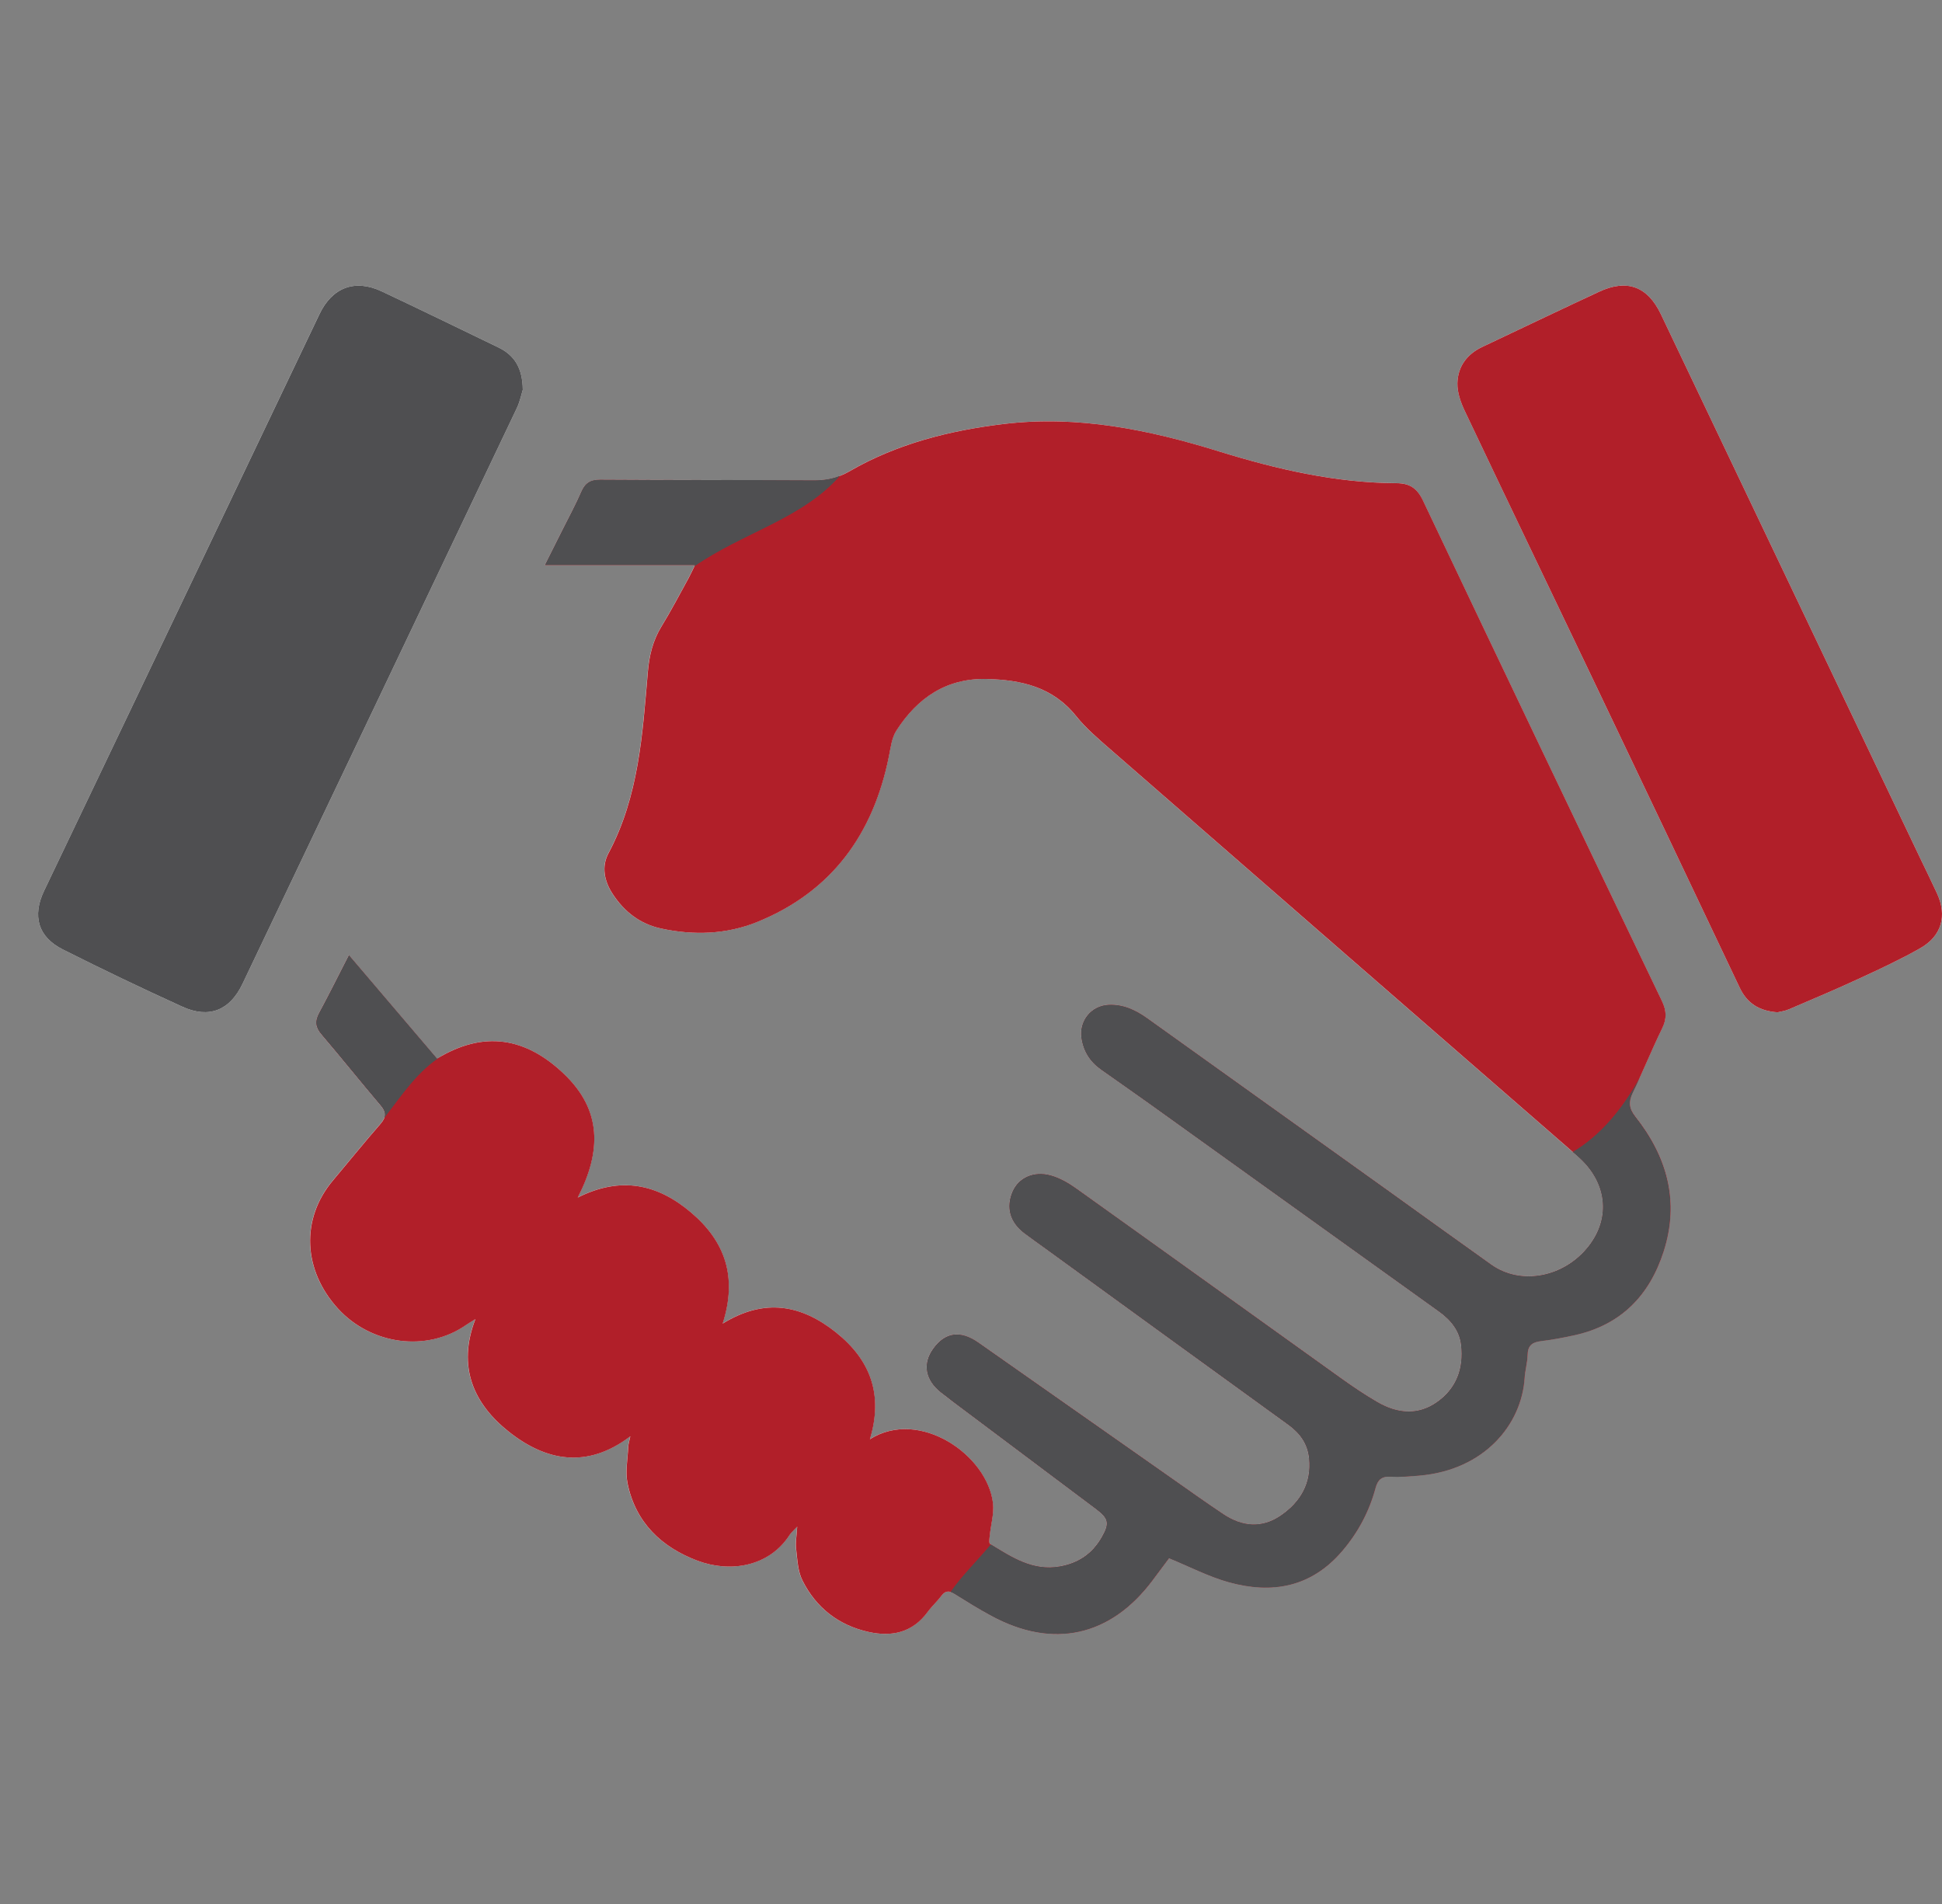 <svg width="102" height="100" viewBox="0 0 102 100" fill="none" xmlns="http://www.w3.org/2000/svg">
<rect x="0" y="0" width="102" height="100" fill="#808080" stroke="none"/>
<g clip-path="url(#clip0_3085_632)">
<path d="M33.099 75.443C33.047 75.697 32.998 75.841 32.991 75.988C32.965 76.628 32.83 77.294 32.954 77.906C33.374 79.958 34.73 81.256 36.63 81.969C38.305 82.599 40.37 82.318 41.471 80.611C41.55 80.488 41.671 80.391 41.865 80.183C41.838 80.663 41.768 81.014 41.808 81.352C41.874 81.912 41.896 82.52 42.139 83.006C42.855 84.435 44.032 85.358 45.607 85.709C46.836 85.982 47.916 85.749 48.71 84.669C48.931 84.369 49.216 84.115 49.439 83.815C49.654 83.526 49.859 83.54 50.138 83.714C50.773 84.111 51.41 84.507 52.067 84.862C55.307 86.611 58.31 85.949 60.518 83.016C60.834 82.597 61.146 82.175 61.398 81.837C62.495 82.285 63.481 82.802 64.532 83.094C66.808 83.727 68.865 83.359 70.484 81.466C71.319 80.488 71.907 79.386 72.239 78.151C72.354 77.724 72.555 77.527 73.027 77.553C73.536 77.582 74.052 77.539 74.562 77.494C77.966 77.192 79.917 74.806 80.071 72.362C80.097 71.95 80.22 71.544 80.23 71.134C80.242 70.618 80.519 70.48 80.97 70.425C81.556 70.354 82.138 70.244 82.714 70.115C85.136 69.575 86.632 68.031 87.374 65.719C88.22 63.083 87.552 60.742 85.883 58.635C85.553 58.219 85.521 57.87 85.746 57.401C86.282 56.283 86.748 55.13 87.294 54.017C87.544 53.504 87.529 53.083 87.283 52.571C83.084 43.819 78.895 35.062 74.736 26.291C74.424 25.635 74.032 25.38 73.346 25.376C70.141 25.36 67.056 24.645 64.016 23.706C60.338 22.569 56.613 21.801 52.732 22.265C49.874 22.607 47.118 23.3 44.604 24.755C44.016 25.096 43.424 25.231 42.752 25.227C39.007 25.206 35.261 25.219 31.516 25.194C31.003 25.191 30.728 25.366 30.528 25.827C30.231 26.513 29.87 27.172 29.536 27.842C29.251 28.413 28.965 28.983 28.614 29.683H36.496C36.346 29.989 36.261 30.183 36.158 30.368C35.691 31.213 35.246 32.072 34.741 32.895C34.283 33.64 34.092 34.435 34.019 35.296C33.742 38.555 33.548 41.831 31.952 44.814C31.576 45.516 31.732 46.276 32.173 46.952C32.782 47.881 33.605 48.523 34.7 48.761C36.417 49.135 38.147 49.079 39.76 48.424C43.68 46.836 45.864 43.805 46.683 39.715C46.776 39.256 46.834 38.746 47.076 38.368C48.178 36.654 49.703 35.607 51.822 35.66C53.629 35.706 55.288 36.077 56.51 37.602C57.035 38.257 57.694 38.815 58.332 39.37C66.503 46.495 74.681 53.612 82.861 60.727C84.388 62.055 84.625 63.932 83.432 65.453C82.149 67.09 79.878 67.526 78.32 66.417C76.474 65.103 74.639 63.773 72.795 62.454C68.612 59.46 64.429 56.467 60.245 53.474C59.639 53.039 58.986 52.733 58.219 52.771C57.308 52.816 56.666 53.612 56.795 54.512C56.895 55.216 57.247 55.764 57.822 56.171C58.673 56.774 59.532 57.368 60.382 57.977C65.444 61.607 70.504 65.239 75.563 68.872C76.175 69.312 76.647 69.863 76.736 70.642C76.877 71.873 76.488 72.923 75.466 73.641C74.453 74.353 73.37 74.234 72.342 73.637C71.679 73.253 71.04 72.82 70.415 72.373C65.782 69.057 61.16 65.729 56.524 62.419C56.115 62.126 55.652 61.857 55.173 61.727C54.276 61.483 53.489 61.864 53.179 62.574C52.817 63.403 53.034 64.188 53.791 64.763C54.136 65.025 54.493 65.273 54.843 65.529C59.117 68.632 63.39 71.739 67.669 74.837C68.28 75.278 68.672 75.835 68.749 76.589C68.882 77.904 68.295 78.894 67.252 79.605C66.264 80.278 65.23 80.175 64.26 79.53C63.307 78.898 62.38 78.23 61.444 77.573C58.089 75.219 54.736 72.86 51.379 70.509C50.44 69.852 49.643 69.965 49.017 70.823C48.438 71.619 48.588 72.479 49.425 73.137C49.626 73.295 49.828 73.453 50.033 73.606C52.538 75.486 55.046 77.365 57.552 79.247C58.225 79.754 58.278 80.006 57.86 80.737C57.37 81.593 56.641 82.094 55.661 82.266C54.224 82.518 53.119 81.771 51.995 81.085C51.923 81.041 51.967 80.782 51.982 80.626C52.038 80.068 52.212 79.5 52.15 78.959C51.863 76.42 48.289 73.94 45.682 75.591C46.391 73.259 45.722 71.426 43.901 69.976C42.084 68.528 40.158 68.156 37.95 69.516C38.737 67.056 38.073 65.193 36.289 63.678C34.532 62.188 32.605 61.757 30.338 62.895C31.601 60.444 31.593 58.299 29.629 56.412C27.617 54.481 25.403 54.102 22.947 55.601C21.408 53.793 19.89 52.011 18.321 50.169C17.779 51.226 17.284 52.228 16.751 53.211C16.521 53.638 16.561 53.956 16.878 54.328C17.927 55.557 18.938 56.819 19.982 58.052C20.278 58.401 20.297 58.66 19.986 59.017C19.132 59.998 18.313 61.01 17.475 62.006C15.792 64.007 15.898 66.704 17.744 68.725C19.492 70.641 22.412 71.019 24.46 69.597C24.593 69.505 24.732 69.426 24.963 69.281C23.997 71.794 24.875 73.73 26.714 75.191C28.655 76.732 30.82 77.164 33.089 75.444L33.099 75.443ZM93.358 53.167C93.501 53.132 93.74 53.105 93.952 53.013C95.2 52.479 96.45 51.95 97.682 51.381C98.752 50.885 99.826 50.385 100.852 49.804C101.986 49.163 102.278 48.092 101.736 46.919C101.446 46.294 101.141 45.675 100.844 45.053C96.308 35.536 91.774 26.019 87.234 16.504C86.534 15.037 85.45 14.642 83.98 15.325C81.927 16.281 79.885 17.258 77.839 18.227C77.035 18.607 76.567 19.267 76.547 20.128C76.535 20.612 76.722 21.136 76.935 21.586C79.179 26.317 81.451 31.034 83.705 35.759C86.268 41.126 88.826 46.496 91.373 51.872C91.761 52.692 92.383 53.094 93.358 53.167ZM27.457 20.474C27.446 19.317 27.011 18.648 26.166 18.241C24.126 17.259 22.093 16.265 20.045 15.302C18.634 14.638 17.445 15.102 16.777 16.499C11.96 26.598 7.138 36.696 2.313 46.793C1.688 48.101 1.99 49.209 3.298 49.865C5.372 50.909 7.467 51.914 9.58 52.875C10.988 53.515 12.073 53.062 12.736 51.674C17.54 41.599 22.345 31.525 27.141 21.445C27.315 21.08 27.395 20.669 27.458 20.474H27.457Z" fill="white"/>
<path d="M33.096 75.445C30.827 77.165 28.66 76.734 26.72 75.192C24.881 73.731 24.004 71.796 24.969 69.283C24.739 69.427 24.599 69.508 24.467 69.599C22.418 71.021 19.499 70.642 17.75 68.727C15.905 66.705 15.798 64.009 17.482 62.007C18.32 61.011 19.138 59.999 19.992 59.019C20.303 58.661 20.285 58.402 19.989 58.053C18.943 56.821 17.934 55.558 16.884 54.329C16.567 53.958 16.526 53.639 16.758 53.212C17.289 52.229 17.785 51.227 18.328 50.171C19.896 52.013 21.414 53.794 22.953 55.602C25.41 54.103 27.624 54.483 29.635 56.414C31.6 58.299 31.607 60.446 30.345 62.897C32.612 61.759 34.539 62.189 36.296 63.68C38.08 65.194 38.743 67.058 37.957 69.517C40.164 68.158 42.09 68.529 43.907 69.977C45.728 71.428 46.398 73.26 45.689 75.592C48.295 73.942 51.869 76.42 52.157 78.96C52.218 79.502 52.044 80.07 51.989 80.627C51.973 80.783 51.93 81.042 52.002 81.086C53.126 81.772 54.231 82.52 55.668 82.268C56.648 82.095 57.376 81.595 57.866 80.738C58.284 80.006 58.232 79.754 57.559 79.249C55.053 77.368 52.546 75.489 50.039 73.608C49.834 73.454 49.632 73.297 49.431 73.138C48.595 72.481 48.444 71.621 49.024 70.824C49.649 69.967 50.445 69.853 51.386 70.511C54.743 72.862 58.096 75.221 61.451 77.575C62.386 78.231 63.314 78.898 64.266 79.531C65.237 80.176 66.27 80.279 67.258 79.606C68.302 78.895 68.888 77.905 68.756 76.59C68.68 75.837 68.286 75.28 67.676 74.838C63.397 71.741 59.124 68.635 54.849 65.53C54.498 65.276 54.143 65.027 53.798 64.765C53.039 64.19 52.823 63.404 53.186 62.575C53.496 61.865 54.283 61.484 55.179 61.728C55.659 61.858 56.121 62.128 56.531 62.42C61.167 65.73 65.79 69.058 70.422 72.374C71.046 72.821 71.684 73.254 72.349 73.639C73.377 74.234 74.46 74.355 75.472 73.642C76.494 72.924 76.883 71.875 76.743 70.643C76.654 69.865 76.182 69.314 75.569 68.874C70.51 65.24 65.449 61.608 60.388 57.979C59.54 57.371 58.681 56.776 57.828 56.172C57.253 55.765 56.902 55.218 56.801 54.514C56.672 53.613 57.315 52.817 58.226 52.772C58.992 52.734 59.644 53.041 60.251 53.475C64.434 56.468 68.619 59.461 72.802 62.456C74.645 63.775 76.48 65.106 78.327 66.419C79.885 67.527 82.155 67.092 83.439 65.454C84.631 63.933 84.394 62.057 82.867 60.728C74.688 53.613 66.509 46.496 58.338 39.372C57.7 38.816 57.042 38.259 56.516 37.603C55.294 36.078 53.636 35.707 51.829 35.662C49.709 35.609 48.184 36.656 47.083 38.37C46.84 38.747 46.782 39.257 46.69 39.716C45.871 43.806 43.687 46.837 39.767 48.426C38.153 49.08 36.422 49.137 34.707 48.763C33.611 48.524 32.788 47.883 32.18 46.953C31.738 46.277 31.583 45.518 31.959 44.815C33.553 41.833 33.749 38.557 34.026 35.298C34.099 34.435 34.288 33.641 34.747 32.896C35.252 32.074 35.697 31.215 36.164 30.369C36.266 30.184 36.351 29.991 36.503 29.684H28.62C28.97 28.985 29.258 28.415 29.543 27.843C29.878 27.174 30.237 26.515 30.534 25.828C30.734 25.366 31.01 25.192 31.522 25.196C35.268 25.221 39.013 25.207 42.759 25.229C43.431 25.232 44.022 25.096 44.61 24.757C47.124 23.302 49.882 22.608 52.739 22.266C56.619 21.803 60.345 22.569 64.023 23.707C67.063 24.648 70.147 25.361 73.352 25.378C74.038 25.381 74.431 25.638 74.742 26.292C78.902 35.063 83.091 43.82 87.29 52.572C87.536 53.086 87.551 53.506 87.3 54.018C86.755 55.132 86.29 56.285 85.753 57.403C85.528 57.872 85.56 58.22 85.89 58.637C87.558 60.744 88.225 63.086 87.381 65.721C86.639 68.034 85.144 69.577 82.721 70.117C82.144 70.246 81.562 70.357 80.977 70.427C80.526 70.481 80.249 70.618 80.236 71.135C80.227 71.546 80.104 71.953 80.078 72.363C79.924 74.808 77.973 77.194 74.568 77.495C74.058 77.54 73.543 77.583 73.034 77.555C72.562 77.527 72.361 77.725 72.246 78.152C71.914 79.387 71.326 80.491 70.49 81.467C68.871 83.361 66.814 83.729 64.538 83.096C63.488 82.804 62.5 82.287 61.405 81.838C61.153 82.176 60.84 82.598 60.524 83.018C58.317 85.951 55.313 86.612 52.074 84.863C51.416 84.508 50.78 84.112 50.144 83.716C49.864 83.542 49.659 83.528 49.445 83.816C49.222 84.116 48.938 84.37 48.717 84.671C47.923 85.749 46.843 85.984 45.613 85.71C44.039 85.36 42.862 84.436 42.146 83.007C41.902 82.521 41.881 81.913 41.815 81.353C41.774 81.015 41.843 80.664 41.871 80.184C41.677 80.394 41.557 80.49 41.477 80.613C40.376 82.321 38.313 82.6 36.636 81.971C34.736 81.257 33.38 79.96 32.961 77.907C32.835 77.296 32.97 76.629 32.998 75.989C33.003 75.843 33.053 75.698 33.105 75.444L33.096 75.445Z" fill="#B11F29"/>
<path d="M93.358 53.168C92.385 53.095 91.761 52.691 91.373 51.873C88.826 46.497 86.269 41.128 83.706 35.76C81.451 31.034 79.178 26.318 76.935 21.587C76.721 21.136 76.536 20.613 76.547 20.129C76.567 19.268 77.036 18.609 77.839 18.228C79.886 17.259 81.928 16.282 83.981 15.326C85.45 14.641 86.535 15.036 87.235 16.504C91.774 26.02 96.309 35.537 100.845 45.053C101.142 45.676 101.448 46.294 101.737 46.92C102.279 48.093 101.986 49.163 100.853 49.804C99.827 50.385 98.754 50.887 97.682 51.382C96.451 51.951 95.2 52.481 93.952 53.014C93.74 53.105 93.502 53.132 93.358 53.168Z" fill="#B11F29"/>
<path d="M27.458 20.474C27.395 20.669 27.315 21.08 27.141 21.446C22.346 31.525 17.54 41.6 12.736 51.675C12.075 53.062 10.988 53.515 9.58 52.875C7.467 51.915 5.372 50.909 3.298 49.866C1.99 49.208 1.688 48.102 2.313 46.793C7.139 36.696 11.961 26.599 16.779 16.499C17.445 15.102 18.635 14.638 20.046 15.302C22.095 16.265 24.128 17.26 26.167 18.242C27.012 18.649 27.447 19.316 27.458 20.474Z" fill="#4F4F51"/>
<path d="M23.258 55.423C23.157 55.479 23.055 55.537 22.952 55.599C21.413 53.792 19.895 52.01 18.326 50.168C17.784 51.224 17.289 52.227 16.756 53.21C16.526 53.637 16.566 53.955 16.883 54.326C17.932 55.556 18.942 56.818 19.987 58.051C20.198 58.298 20.267 58.501 20.179 58.725C21.116 57.504 21.951 56.226 23.256 55.422L23.258 55.423Z" fill="#4F4F51"/>
<path d="M44.119 24.988C43.687 25.156 43.242 25.228 42.756 25.226C39.01 25.205 35.265 25.218 31.519 25.193C31.007 25.189 30.731 25.364 30.531 25.826C30.234 26.512 29.874 27.171 29.54 27.841C29.255 28.412 28.969 28.982 28.617 29.681H36.5C36.488 29.705 36.477 29.727 36.467 29.75C38.982 27.992 42.139 27.254 44.12 24.988H44.119Z" fill="#4F4F51"/>
<path d="M87.373 65.722C86.631 68.035 85.135 69.579 82.713 70.12C82.137 70.247 81.555 70.359 80.969 70.43C80.518 70.484 80.242 70.621 80.228 71.138C80.219 71.549 80.096 71.954 80.07 72.366C79.916 74.81 77.967 77.197 74.561 77.498C74.052 77.543 73.536 77.586 73.027 77.557C72.555 77.53 72.354 77.728 72.24 78.154C71.907 79.39 71.319 80.493 70.484 81.47C68.864 83.362 66.807 83.731 64.531 83.097C63.48 82.805 62.494 82.288 61.397 81.84C61.145 82.177 60.833 82.6 60.517 83.018C58.309 85.951 55.305 86.612 52.066 84.864C51.408 84.509 50.772 84.113 50.137 83.716C50.06 83.669 49.989 83.633 49.923 83.613C50.518 82.757 51.312 81.989 52.044 81.115C53.152 81.793 54.247 82.517 55.664 82.268C56.644 82.096 57.372 81.595 57.862 80.739C58.28 80.006 58.227 79.754 57.554 79.249C55.049 77.367 52.542 75.488 50.035 73.608C49.83 73.455 49.628 73.297 49.427 73.139C48.59 72.481 48.44 71.621 49.02 70.825C49.645 69.968 50.441 69.853 51.381 70.511C54.739 72.863 58.092 75.221 61.447 77.576C62.382 78.232 63.31 78.9 64.262 79.532C65.232 80.177 66.266 80.279 67.254 79.606C68.296 78.895 68.883 77.906 68.752 76.591C68.675 75.837 68.282 75.28 67.672 74.839C63.393 71.742 59.12 68.635 54.845 65.532C54.494 65.276 54.138 65.028 53.792 64.766C53.035 64.191 52.819 63.405 53.181 62.577C53.492 61.865 54.277 61.485 55.174 61.73C55.653 61.86 56.116 62.129 56.525 62.422C61.161 65.731 65.785 69.06 70.416 72.376C71.041 72.823 71.68 73.256 72.344 73.64C73.372 74.235 74.453 74.355 75.467 73.644C76.489 72.926 76.878 71.875 76.737 70.645C76.649 69.866 76.177 69.314 75.564 68.875C70.505 65.241 65.444 61.609 60.383 57.979C59.534 57.371 58.675 56.777 57.823 56.173C57.247 55.766 56.897 55.218 56.796 54.514C56.667 53.614 57.309 52.818 58.22 52.773C58.987 52.735 59.639 53.042 60.246 53.475C64.429 56.468 68.614 59.462 72.796 62.456C74.639 63.775 76.474 65.106 78.322 66.419C79.879 67.528 82.15 67.092 83.432 65.455C84.625 63.935 84.387 62.057 82.861 60.73C82.774 60.654 82.688 60.58 82.602 60.504C84.101 59.619 85.275 58.154 86.126 56.583C86.002 56.859 85.876 57.132 85.745 57.404C85.52 57.873 85.552 58.222 85.882 58.638C87.55 60.746 88.218 63.088 87.373 65.722Z" fill="#4F4F51"/>
</g>
<defs>
<clipPath id="clip0_3085_632">
<rect width="100" height="70.82" fill="white" transform="translate(2 15)"/>
</clipPath>
</defs>
</svg>
